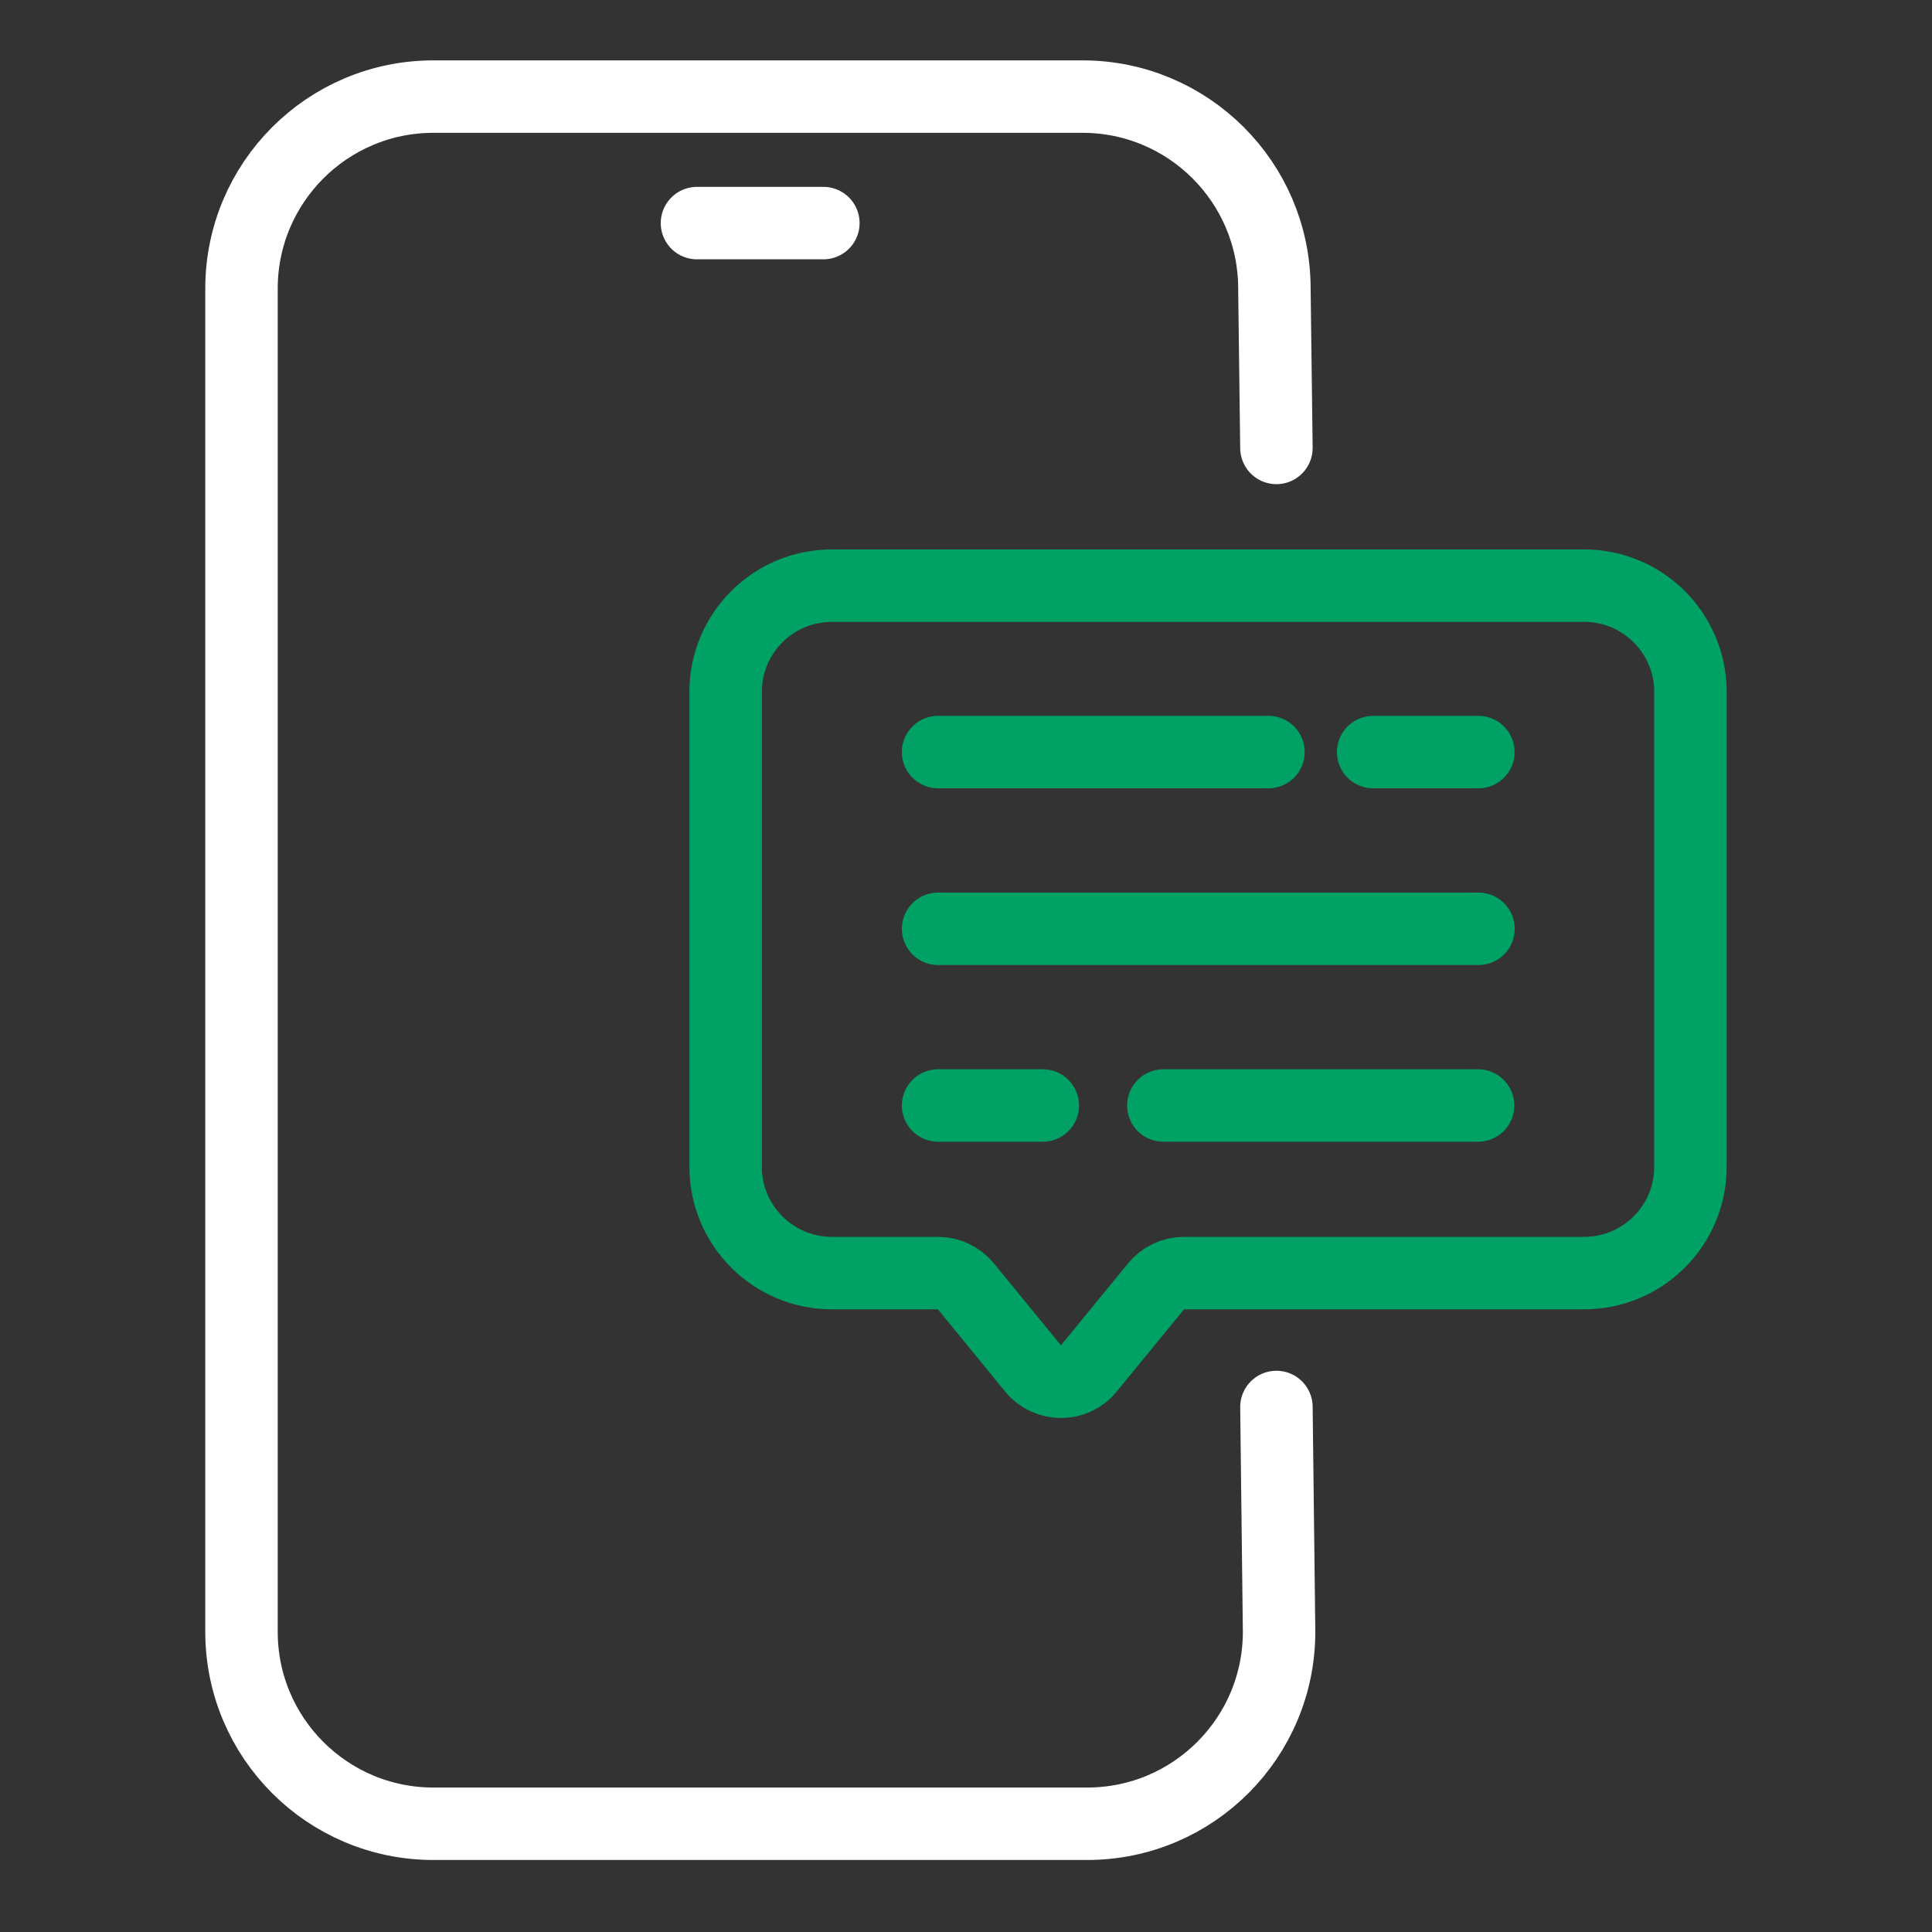 <svg width="40" height="40" viewBox="0 0 40 40" fill="none" xmlns="http://www.w3.org/2000/svg">
<rect x="0" y="0" width="40" height="40" fill="#333333" stroke="none"/>
<path d="M26.427 29.13L26.482 33.772C26.489 35.971 24.709 37.759 22.508 37.759H8.973C6.779 37.759 5 35.98 5 33.785V5.974C5 3.781 6.779 2 8.973 2H22.412C24.601 2 26.378 3.771 26.385 5.961L26.427 9.274" stroke="white" stroke-width="1.5" stroke-miterlimit="10" stroke-linecap="round" stroke-linejoin="round"/>
<path d="M17.047 4.619H14.43" stroke="white" stroke-width="1.5" stroke-miterlimit="10" stroke-linecap="round" stroke-linejoin="round"/>
<path d="M32.796 12.125H17.224C16.009 12.125 15.023 13.109 15.023 14.326V24.157C15.023 25.372 16.009 26.358 17.224 26.358H19.421C19.644 26.358 19.854 26.458 19.996 26.63L21.392 28.337C21.689 28.699 22.244 28.699 22.539 28.337L23.937 26.63C24.077 26.458 24.287 26.358 24.511 26.358H32.796C34.013 26.358 34.999 25.372 34.999 24.157V14.326C34.999 13.109 34.013 12.125 32.796 12.125Z" stroke="#00A165" stroke-width="1.5" stroke-miterlimit="10" stroke-linecap="round" stroke-linejoin="round"/>
<path d="M28.43 15.571H30.608" stroke="#00A165" stroke-width="1.5" stroke-miterlimit="10" stroke-linecap="round" stroke-linejoin="round"/>
<path d="M19.422 15.571H26.262" stroke="#00A165" stroke-width="1.5" stroke-miterlimit="10" stroke-linecap="round" stroke-linejoin="round"/>
<path d="M19.422 19.23H30.61" stroke="#00A165" stroke-width="1.5" stroke-miterlimit="10" stroke-linecap="round" stroke-linejoin="round"/>
<path d="M24.086 22.888H30.602" stroke="#00A165" stroke-width="1.5" stroke-miterlimit="10" stroke-linecap="round" stroke-linejoin="round"/>
<path d="M19.422 22.888H21.59" stroke="#00A165" stroke-width="1.5" stroke-miterlimit="10" stroke-linecap="round" stroke-linejoin="round"/>
</svg>
